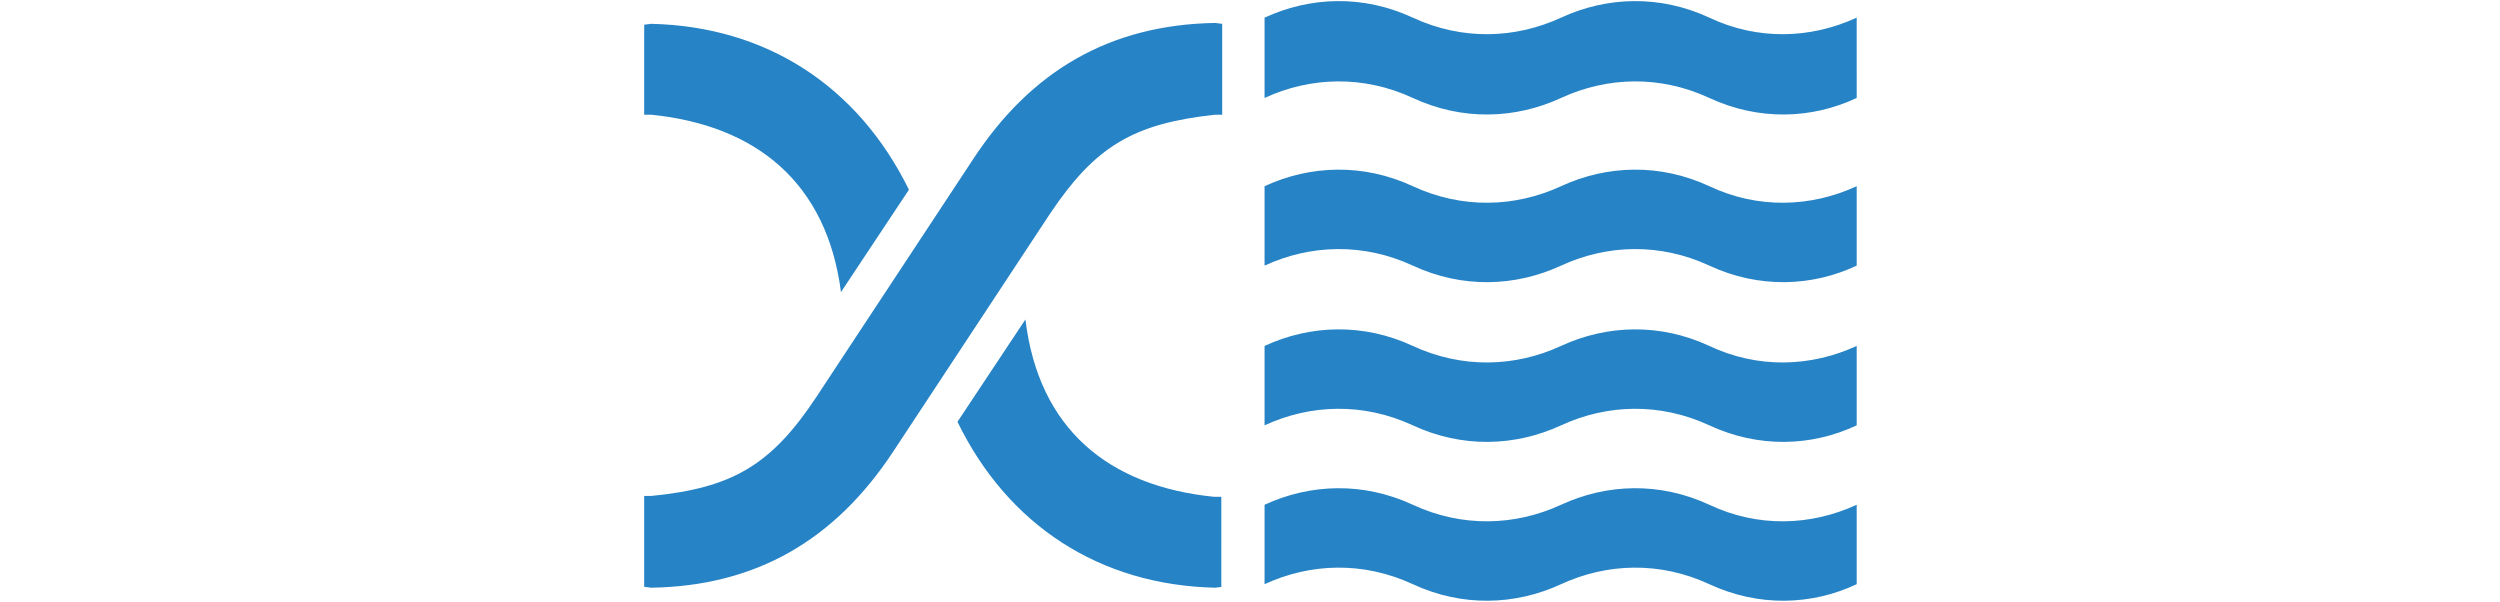 <?xml version="1.0" encoding="UTF-8"?>
<!-- Generator: Adobe Illustrator 27.7.0, SVG Export Plug-In . SVG Version: 6.00 Build 0)  -->
<svg xmlns="http://www.w3.org/2000/svg" xmlns:xlink="http://www.w3.org/1999/xlink" version="1.1" id="Layer_1" x="0px" y="0px" viewBox="0 0 283.3 68.2" style="enable-background:new 0 0 283.3 68.2;" xml:space="preserve">
<style type="text/css">
	.st0{fill:#2683C6;}
</style>
<path class="st0" d="M73,56.2h0.8C83,55.3,87.4,52.7,92.5,45l17.8-27c6.5-9.9,15.4-15.2,27.4-15.4l0.8,0.1V13h-0.8  c-9.3,1-13.6,3.6-18.7,11.2l-17.8,27c-6.6,10-15.5,15.2-27.4,15.4L73,66.5V56.2L73,56.2z M73,2.8l0.8-0.1c13,0.3,23.4,7,29.2,18.8  l-7.7,11.6C93.7,20.7,85.7,14.2,73.8,13H73L73,2.8L73,2.8z M138.5,66.5l-0.8,0.1c-13.1-0.3-23.5-7.1-29.2-18.8l7.7-11.6  c1.5,12.4,9.4,18.9,21.4,20.1h0.8V66.5L138.5,66.5z M143.3,30.1c5.2-2.4,11.2-2.6,16.8,0h0c5.6,2.6,11.6,2.4,16.8,0  c5.2-2.4,11.2-2.6,16.8,0h0c5.6,2.6,11.6,2.4,16.7,0v-9c-5.2,2.4-11.2,2.6-16.7,0h0c-5.6-2.6-11.6-2.4-16.8,0  c-5.2,2.4-11.2,2.6-16.8,0h0c-5.6-2.6-11.6-2.4-16.8,0L143.3,30.1L143.3,30.1z M143.3,11.1c5.2-2.4,11.2-2.6,16.8,0h0  c5.6,2.6,11.6,2.4,16.8,0c5.2-2.4,11.2-2.6,16.8,0h0c5.6,2.6,11.6,2.4,16.7,0V2c-5.2,2.4-11.2,2.6-16.7,0h0  c-5.6-2.6-11.6-2.4-16.8,0c-5.2,2.4-11.2,2.6-16.8,0h0c-5.6-2.6-11.6-2.4-16.8,0L143.3,11.1L143.3,11.1z M143.3,66.2  c5.2-2.4,11.2-2.6,16.8,0h0c5.6,2.6,11.6,2.4,16.8,0c5.2-2.4,11.2-2.6,16.8,0h0c5.6,2.6,11.6,2.4,16.7,0v-9  c-5.2,2.4-11.2,2.6-16.7,0h0c-5.6-2.6-11.6-2.4-16.8,0c-5.2,2.4-11.2,2.6-16.8,0h0c-5.6-2.6-11.6-2.4-16.8,0L143.3,66.2L143.3,66.2z   M143.3,48.2c5.2-2.4,11.2-2.6,16.8,0h0c5.6,2.6,11.6,2.4,16.8,0c5.2-2.4,11.2-2.6,16.8,0h0c5.6,2.6,11.6,2.4,16.7,0v-9  c-5.2,2.4-11.2,2.6-16.7,0h0c-5.6-2.6-11.6-2.4-16.8,0c-5.2,2.4-11.2,2.6-16.8,0h0c-5.6-2.6-11.6-2.4-16.8,0L143.3,48.2L143.3,48.2z  "></path>
</svg>

